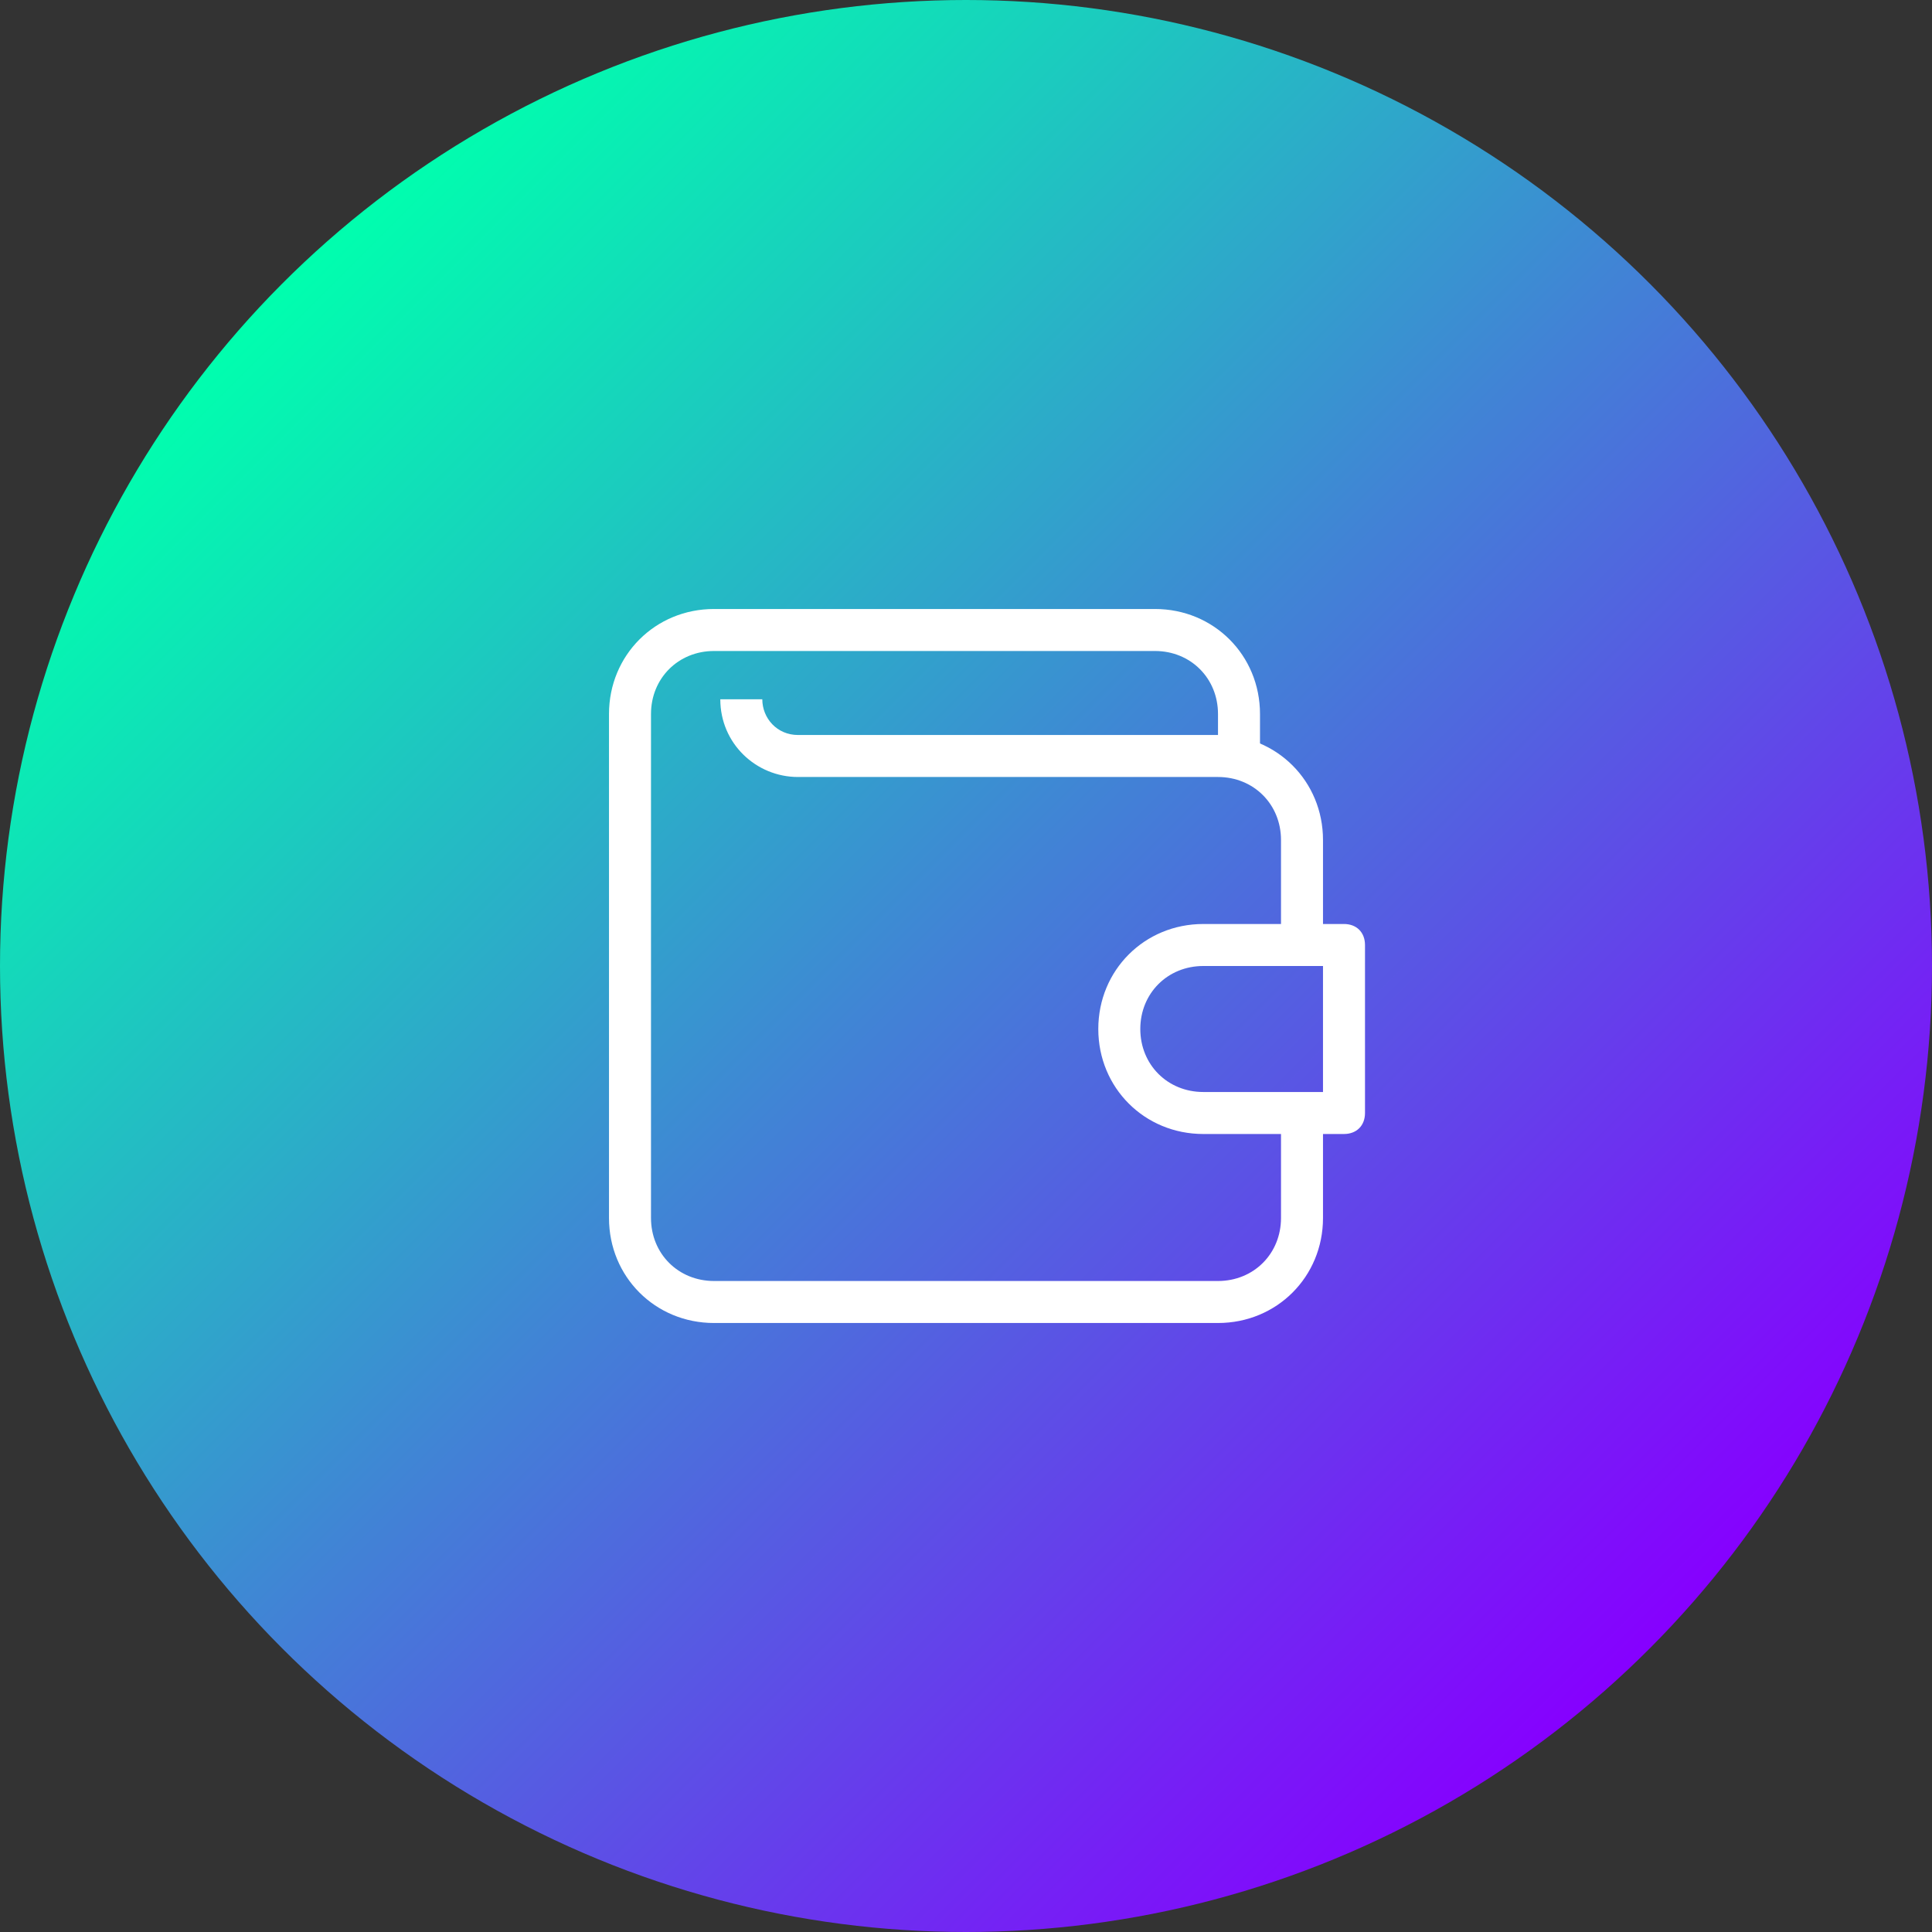 <?xml version="1.0" encoding="UTF-8"?>
<svg xmlns="http://www.w3.org/2000/svg" version="1.1" xmlns:xlink="http://www.w3.org/1999/xlink" viewBox="0 0 92 92">
  <rect x="0" y="0" width="92" height="92" fill="#333333" stroke="none"/>
  <defs>
    <style>
      .cls-1 {
        fill: url(#_무제_그라디언트);
      }

      .cls-2 {
        fill: #fff;
      }
    </style>
    <linearGradient id="_무제_그라디언트" data-name="무제 그라디언트" x1="13.5" y1="78.5" x2="78.5" y2="13.5" gradientTransform="translate(0 92) scale(1 -1)" gradientUnits="userSpaceOnUse">
      <stop offset="0" stop-color="#00ffae"/>
      <stop offset="1" stop-color="#8600ff"/>
    </linearGradient>
  </defs>
  <!-- Generator: Adobe Illustrator 28.7.1, SVG Export Plug-In . SVG Version: 1.2.0 Build 142)  -->
  <g>
    <g id="_레이어_1" data-name="레이어_1">
      <circle class="cls-1" cx="46" cy="46" r="46"/>
      <g>
        <g>
          <path class="cls-2" d="M63,45h-2v-5c0-1.7-1.3-3-3-3h-20c-2,0-3.7-1.6-3.7-3.7h2c0,.9.7,1.7,1.7,1.7h20c2.8,0,5,2.2,5,5v5Z"/>
          <path class="cls-2" d="M58,63h-24c-2.8,0-5-2.2-5-5v-24c0-2.8,2.2-5,5-5h21c2.8,0,5,2.2,5,5v2h-2v-2c0-1.7-1.3-3-3-3h-21c-1.7,0-3,1.3-3,3v24c0,1.7,1.3,3,3,3h24c1.7,0,3-1.3,3-3v-5h2v5c0,2.8-2.2,5-5,5Z"/>
        </g>
        <path class="cls-2" d="M64,54h-6.7c-2.8,0-5-2.2-5-5s2.2-5,5-5h6.7c.6,0,1,.4,1,1v8c0,.6-.4,1-1,1ZM57.3,46c-1.7,0-3,1.3-3,3s1.3,3,3,3h5.7v-6h-5.7Z"/>
      </g>
    </g>
  </g>
</svg>